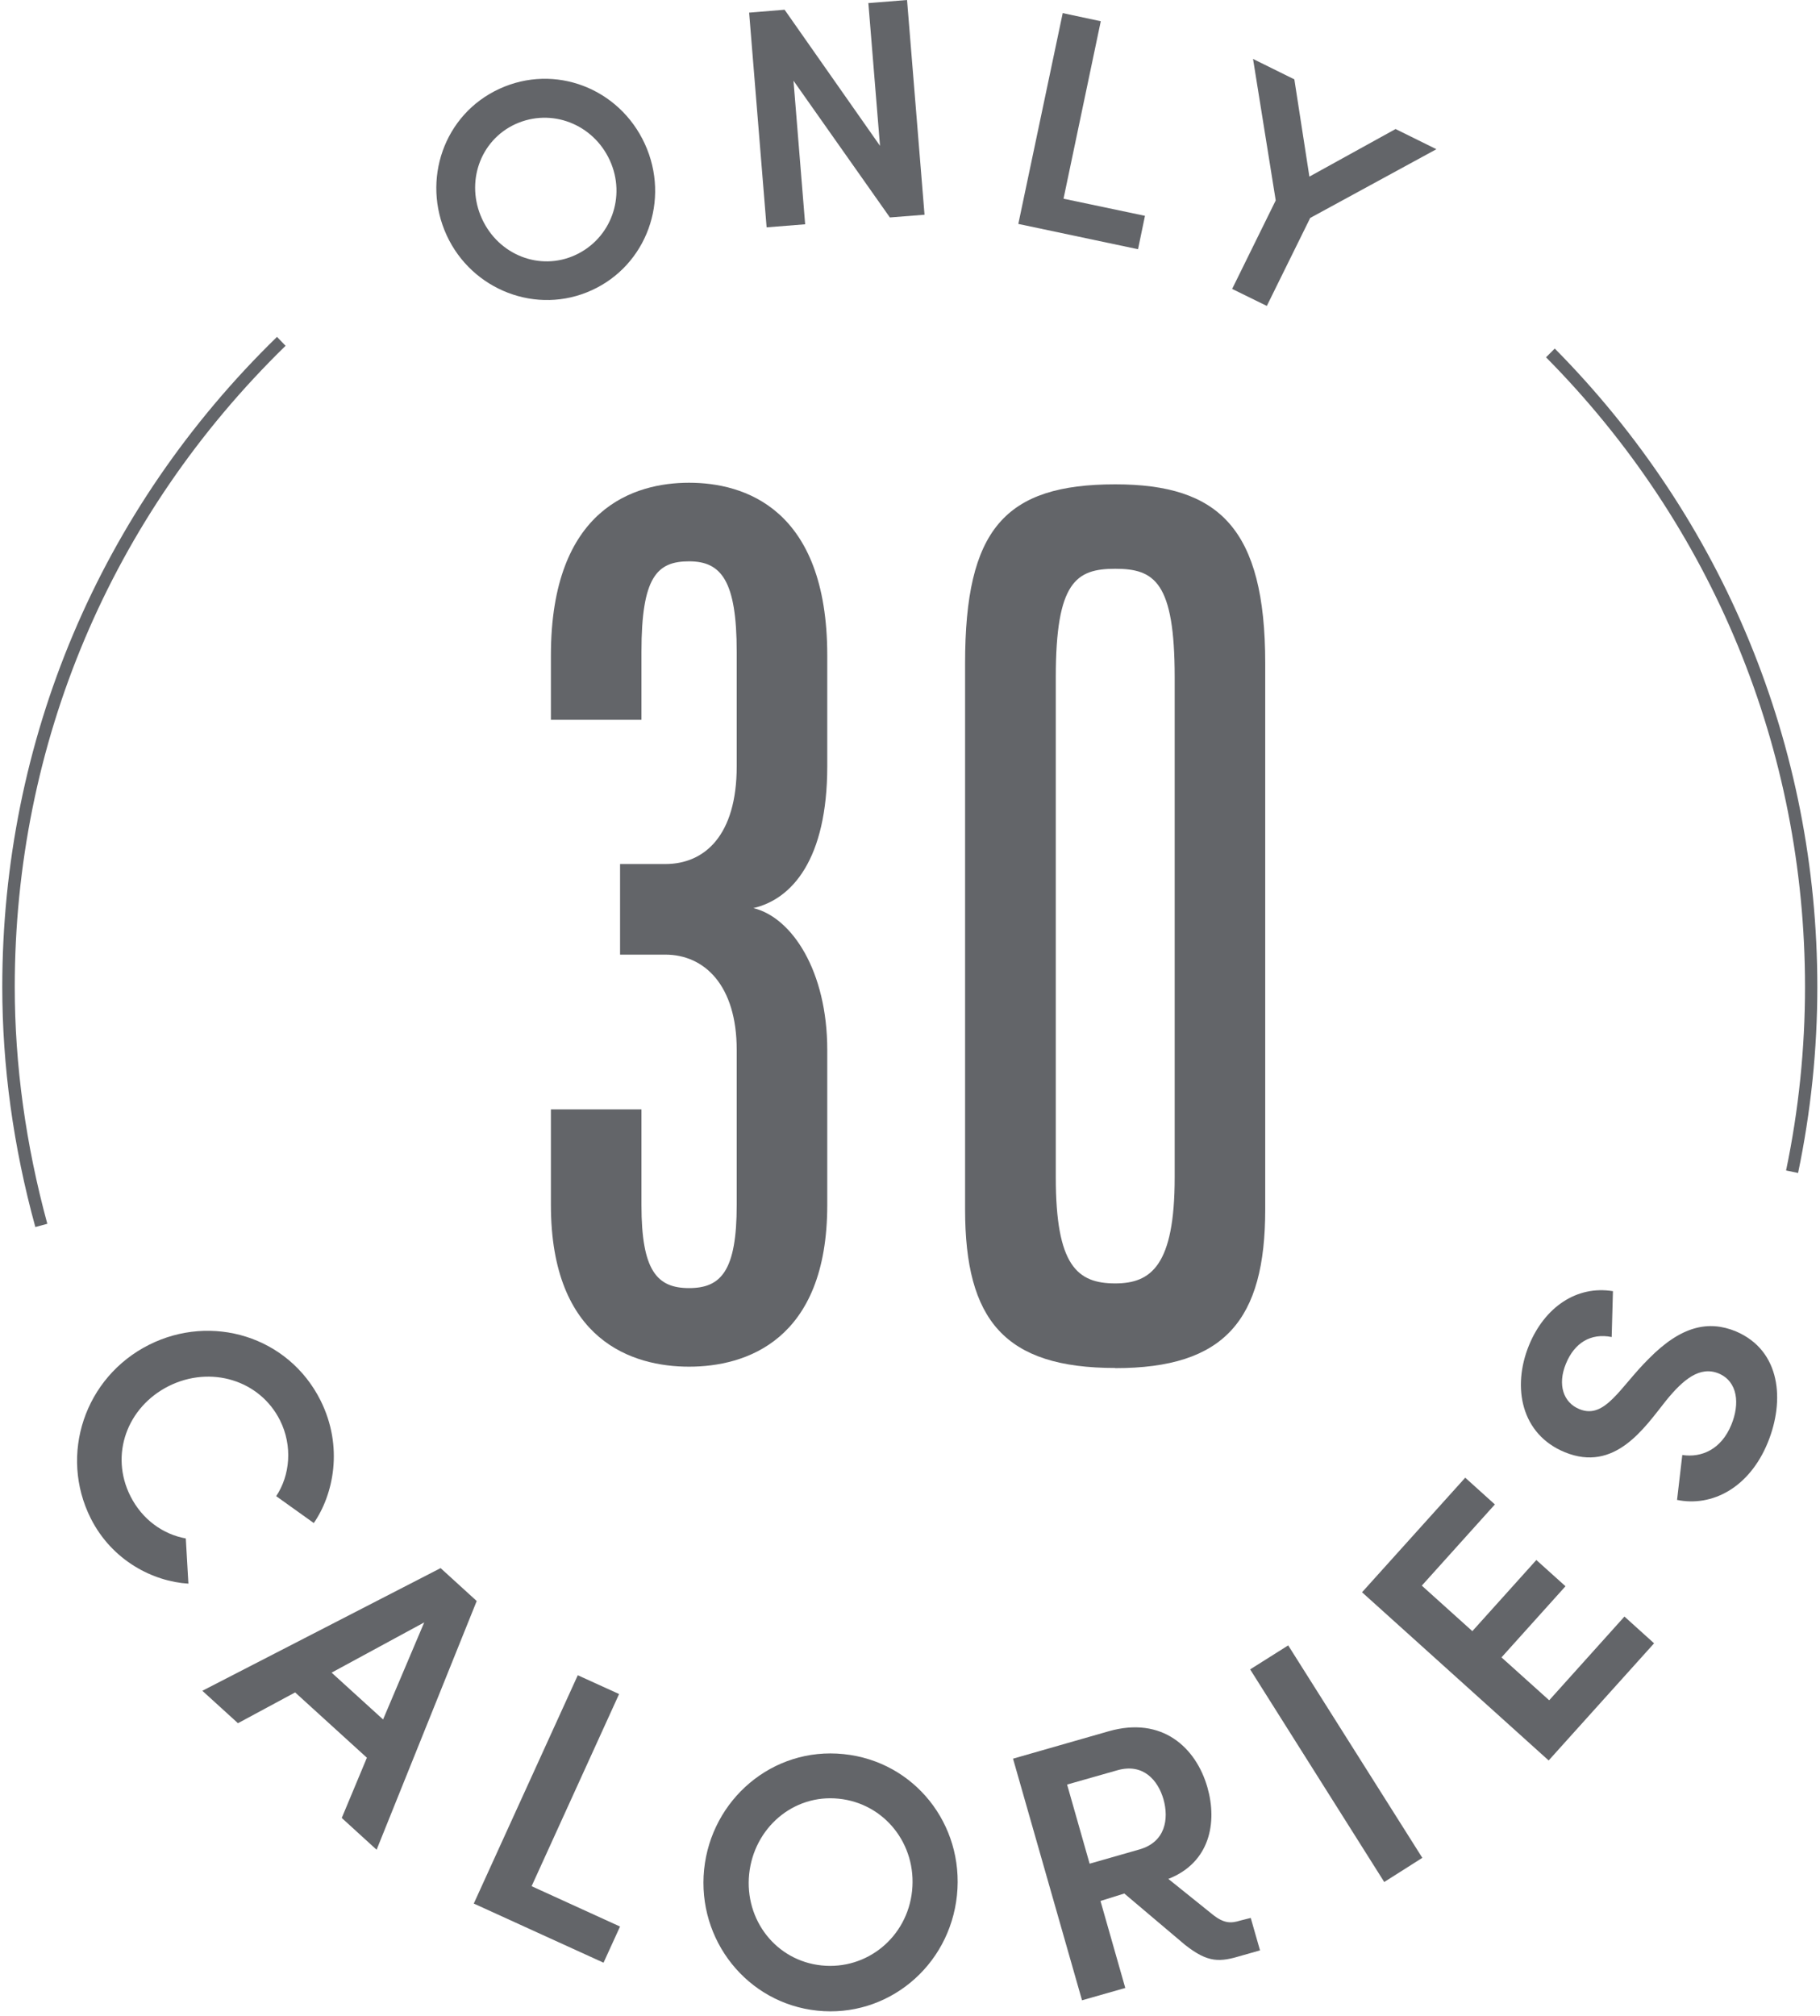 <svg xmlns="http://www.w3.org/2000/svg" fill="none" viewBox="0 0 56 62" height="62" width="56">
<g id="Group 27">
<g id="Group">
<path fill="#636569" d="M55.33 36.077L54.956 35.998C55.345 34.139 55.539 32.24 55.539 30.356C55.539 23.06 52.709 16.177 47.57 10.989L47.839 10.72C53.047 15.983 55.918 22.96 55.918 30.356C55.918 32.27 55.719 34.194 55.325 36.077H55.33Z" id="Vector"></path>
<path fill="#636569" d="M1.087 37.737C0.409 35.27 0.07 32.788 0.07 30.356C0.07 22.771 3.071 15.669 8.523 10.361L8.787 10.635C3.414 15.873 0.454 22.876 0.454 30.356C0.454 32.754 0.793 35.206 1.456 37.638L1.092 37.737H1.087Z" id="Vector_2"></path>
</g>
<g id="Group_2">
<path fill="#636569" d="M4.586 41.36C6.51 40.393 8.867 41.096 9.859 43.064C10.582 44.505 10.253 45.98 9.655 46.842L8.498 46.015C8.922 45.382 9.012 44.47 8.613 43.678C7.995 42.451 6.485 41.983 5.189 42.631C3.913 43.274 3.37 44.739 4.013 46.015C4.377 46.737 5.02 47.191 5.717 47.316L5.797 48.706C4.716 48.641 3.45 48.003 2.792 46.698C1.81 44.744 2.602 42.357 4.586 41.36Z" id="Vector_3"></path>
<path fill="#636569" d="M10.517 55.909L11.289 54.06L9.081 52.051L7.322 52.998L6.226 52.001L13.557 48.228L14.668 49.24L11.588 56.89L10.512 55.909H10.517ZM10.203 51.443L11.787 52.883L13.053 49.898L10.203 51.443Z" id="Vector_4"></path>
<path fill="#636569" d="M16.357 58.011L19.078 59.252L18.57 60.364L14.578 58.545L17.778 51.523L19.049 52.101L16.357 58.011Z" id="Vector_5"></path>
<path fill="#636569" d="M21.665 57.498C21.885 55.35 23.768 53.72 25.961 53.949C28.134 54.173 29.669 56.107 29.445 58.29C29.216 60.493 27.292 62.063 25.149 61.839C22.986 61.614 21.446 59.661 21.665 57.498ZM28.064 58.156C28.214 56.725 27.217 55.464 25.807 55.32C24.406 55.175 23.2 56.222 23.051 57.637C22.906 59.048 23.878 60.304 25.279 60.448C26.679 60.593 27.915 59.576 28.064 58.156Z" id="Vector_6"></path>
<path fill="#636569" d="M38.486 58.993L38.77 59.985L38.227 60.139C37.524 60.354 37.175 60.374 36.463 59.816L34.594 58.236L33.861 58.465L34.624 61.141L33.293 61.52L31.17 54.089L34.11 53.247C35.76 52.773 36.802 53.75 37.151 54.971C37.459 56.048 37.235 57.284 35.949 57.787L37.3 58.873C37.674 59.178 37.898 59.148 38.162 59.068L38.481 58.988L38.486 58.993ZM32.834 54.886L33.527 57.319L35.062 56.88C35.86 56.651 35.969 55.943 35.8 55.34C35.63 54.747 35.172 54.224 34.389 54.443L32.83 54.886H32.834Z" id="Vector_7"></path>
<path fill="#636569" d="M42.592 57.882L38.466 51.343L39.637 50.605L43.764 57.139L42.592 57.882Z" id="Vector_8"></path>
<path fill="#636569" d="M47.666 52.295L49.983 49.718L50.895 50.541L47.651 54.144L41.909 48.971L45.084 45.447L45.996 46.27L43.748 48.767L45.303 50.167L47.272 47.979L48.169 48.786L46.2 50.974L47.675 52.3L47.666 52.295Z" id="Vector_9"></path>
<path fill="#636569" d="M51.603 46.12L51.763 44.749C52.346 44.839 52.959 44.585 53.273 43.817C53.537 43.174 53.472 42.492 52.884 42.242C52.301 42.003 51.792 42.427 51.264 43.075C50.601 43.907 49.694 45.297 48.149 44.664C46.809 44.116 46.514 42.671 47.048 41.37C47.526 40.209 48.508 39.526 49.629 39.711L49.59 41.121C48.942 40.991 48.443 41.305 48.184 41.938C47.915 42.586 48.104 43.139 48.598 43.339C49.385 43.663 49.844 42.666 50.731 41.789C51.733 40.772 52.575 40.603 53.412 40.947C54.803 41.54 54.917 43.085 54.394 44.365C53.826 45.756 52.679 46.354 51.598 46.13L51.603 46.12Z" id="Vector_10"></path>
</g>
<g id="Group_3">
<path fill="#636569" d="M13.741 7.231C12.968 5.541 13.651 3.518 15.37 2.73C17.075 1.948 19.053 2.711 19.841 4.425C20.633 6.154 19.891 8.158 18.211 8.925C16.517 9.703 14.518 8.925 13.741 7.231ZM18.764 4.933C18.251 3.812 16.965 3.314 15.859 3.817C14.762 4.32 14.319 5.621 14.832 6.732C15.341 7.839 16.606 8.347 17.703 7.844C18.799 7.34 19.273 6.045 18.764 4.933Z" id="Vector_11"></path>
<path fill="#636569" d="M26.728 0.095L27.909 0L28.447 6.604L27.381 6.688L24.415 2.482L24.774 6.898L23.588 6.992L23.05 0.389L24.141 0.299L27.077 4.485L26.718 0.085L26.728 0.095Z" id="Vector_12"></path>
<path fill="#636569" d="M32.718 6.11L35.23 6.638L35.016 7.665L31.333 6.887L32.699 0.403L33.87 0.653L32.724 6.11H32.718Z" id="Vector_13"></path>
<path fill="#636569" d="M42.936 3.966L44.197 4.589L40.314 6.703L38.979 9.409L37.912 8.886L39.253 6.164L38.555 1.813L39.826 2.441L40.289 5.432L42.936 3.971V3.966Z" id="Vector_14"></path>
</g>
<g id="Group_4">
<path fill="#636569" d="M16.951 37.059V34.119H19.737V37.059C19.737 39.083 20.216 39.616 21.202 39.616C22.189 39.616 22.668 39.083 22.668 37.059V32.29C22.668 30.311 21.681 29.36 20.47 29.36H19.079V26.574H20.47C21.681 26.574 22.668 25.696 22.668 23.568V20.05C22.668 17.852 22.189 17.264 21.202 17.264C20.216 17.264 19.737 17.742 19.737 20.05V22.138H16.951V20.159C16.951 15.619 19.533 14.847 21.202 14.847C22.872 14.847 25.454 15.614 25.454 20.159V23.568C25.454 26.424 24.372 27.655 23.181 27.929C24.372 28.218 25.454 29.873 25.454 32.29V37.059C25.454 41.246 22.927 42.033 21.202 42.033C19.478 42.033 16.951 41.246 16.951 37.059Z" id="Vector_15"></path>
<path fill="#636569" d="M34.315 42.073C30.911 42.073 29.695 40.603 29.695 37.194V20.399C29.695 16.287 30.911 14.896 34.315 14.896C37.51 14.896 38.93 16.257 38.93 20.399V37.194C38.93 40.608 37.679 42.078 34.315 42.078V42.073ZM36.144 36.212V20.827C36.144 17.897 35.521 17.493 34.315 17.493C33.109 17.493 32.486 17.897 32.486 20.827V36.212C32.486 38.923 33.144 39.472 34.315 39.472C35.417 39.472 36.144 38.923 36.144 36.212Z" id="Vector_16"></path>
</g>
</g>
</svg>
